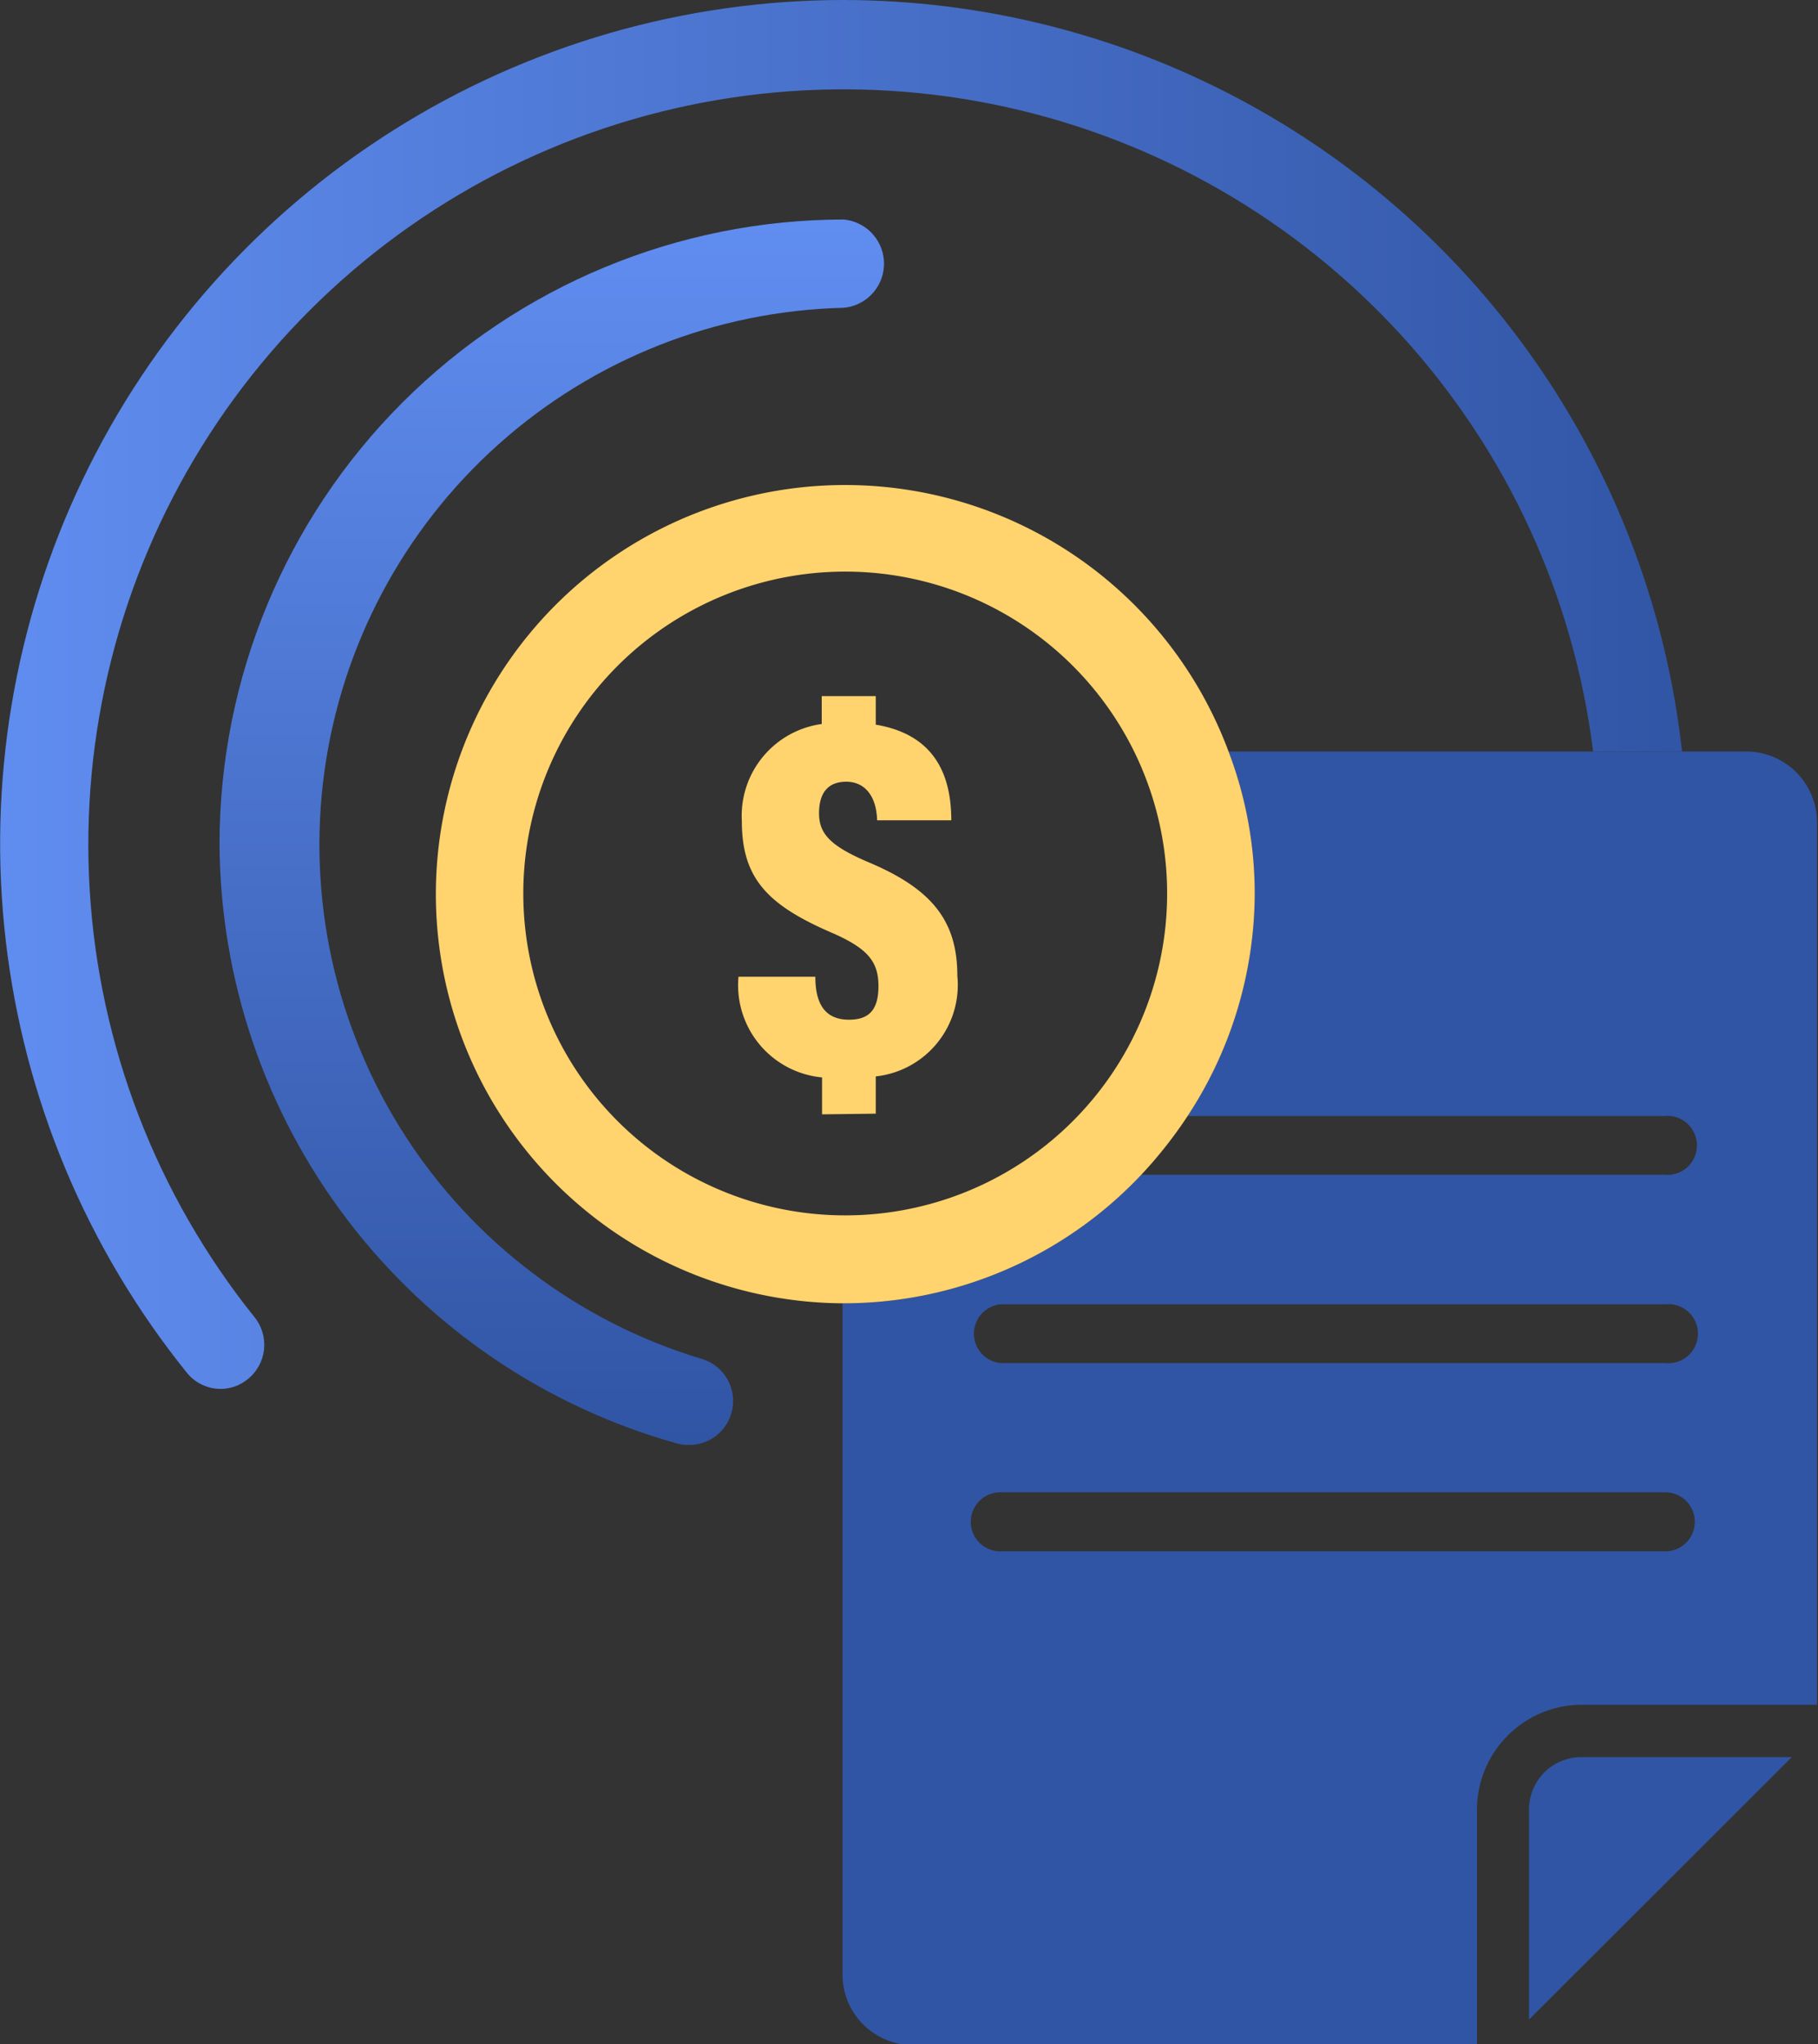 <svg id="Layer_1" data-name="Layer 1" xmlns="http://www.w3.org/2000/svg" xmlns:xlink="http://www.w3.org/1999/xlink" viewBox="0 0 54.16 60.9"><rect x="0" y="0" width="54.16" height="60.9" fill="#333333" stroke="none"/><defs><clipPath id="clip-path"><path class="cls-1" d="M25.13 0A25.13 25.13 0 005.56 40.89a1.29 1.29 0 001 .49 1.27 1.27 0 00.82-.29 1.31 1.31 0 00.2-1.85 22.5 22.5 0 1139.88-16.85h2.65A25.17 25.17 0 0025.13 0z"/></clipPath><clipPath id="clip-path-2"><path class="cls-1" d="M6.54 25.13A18.64 18.64 0 0020.15 43a1.1 1.1 0 00.35.05 1.31 1.31 0 00.35-2.58 16 16 0 014.28-31.3 1.32 1.32 0 000-2.63A18.61 18.61 0 006.54 25.13"/></clipPath><clipPath id="clip-path-3"><path class="cls-1" d="M0 0h54.16v60.9H0z"/></clipPath><linearGradient id="linear-gradient" y1="60.9" x2="1" y2="60.9" gradientTransform="matrix(-50.26 0 0 50.26 50.26 -3040.47)" gradientUnits="userSpaceOnUse"><stop offset="0" stop-color="#3155a5"/><stop offset="1" stop-color="#608df0"/></linearGradient><linearGradient id="linear-gradient-2" y1="60.9" x2="1" y2="60.9" gradientTransform="matrix(0 -36.55 -36.55 0 2242.57 43.09)" xlink:href="#linear-gradient"/><style>.cls-1{fill:none}.cls-7{fill:#3155a5}.cls-9{fill:#ffd36d}</style></defs><g clip-path="url(#clip-path)"><path fill="url(#linear-gradient)" d="M0 0h50.11v41.38H0z"/></g><g clip-path="url(#clip-path-2)"><path fill="url(#linear-gradient-2)" d="M6.54 6.54h19.9v36.55H6.54z"/></g><g clip-path="url(#clip-path-3)"><path class="cls-7" d="M52.05 22.39H36.6a11.9 11.9 0 01.78 4.23 12.13 12.13 0 01-2 6.63h14.2a.88.88 0 110 1.75H34a12.18 12.18 0 01-8.86 3.83h-.04v20a2.1 2.1 0 002.11 2.1H44v-7a3.13 3.13 0 013.13-3.14h7V24.5a2.11 2.11 0 00-2.11-2.11m-2.41 23.83H29.8a.88.88 0 010-1.76h19.81a.88.88 0 010 1.76m0-5.61H29.8a.88.88 0 010-1.75h19.81a.88.88 0 110 1.75"/><path class="cls-7" d="M46.11 52.71a1.58 1.58 0 00-.56 1.2v6.26l7.83-7.82h-6.27a1.59 1.59 0 00-1 .36"/><path d="M13 26.63a12.17 12.17 0 00.91 4.6 12.18 12.18 0 01-.91-4.61z" fill="#fff"/><path class="cls-9" d="M34 35a13 13 0 001.38-1.75 12.13 12.13 0 002-6.63 11.9 11.9 0 00-.78-4.23 12.19 12.19 0 10-11.5 16.44h.07A12.18 12.18 0 0034 35m-18.41-8.38a9.59 9.59 0 119.58 9.59 9.59 9.59 0 01-9.58-9.59"/><path class="cls-9" d="M26.09 33.18v-1.11a2.74 2.74 0 002.43-3c0-1.65-.77-2.6-2.69-3.4-1.09-.47-1.43-.83-1.43-1.44s.27-.94.81-.94.9.41.92 1.15h2.21c0-1.6-.7-2.59-2.25-2.85v-.85h-1.61v.83a2.76 2.76 0 00-2.38 2.89c0 1.73.78 2.52 2.75 3.36 1 .45 1.32.83 1.32 1.56s-.3 1-.88 1c-.76 0-1-.54-1-1.28H22a2.76 2.76 0 002.49 3v1.1z"/></g></svg>